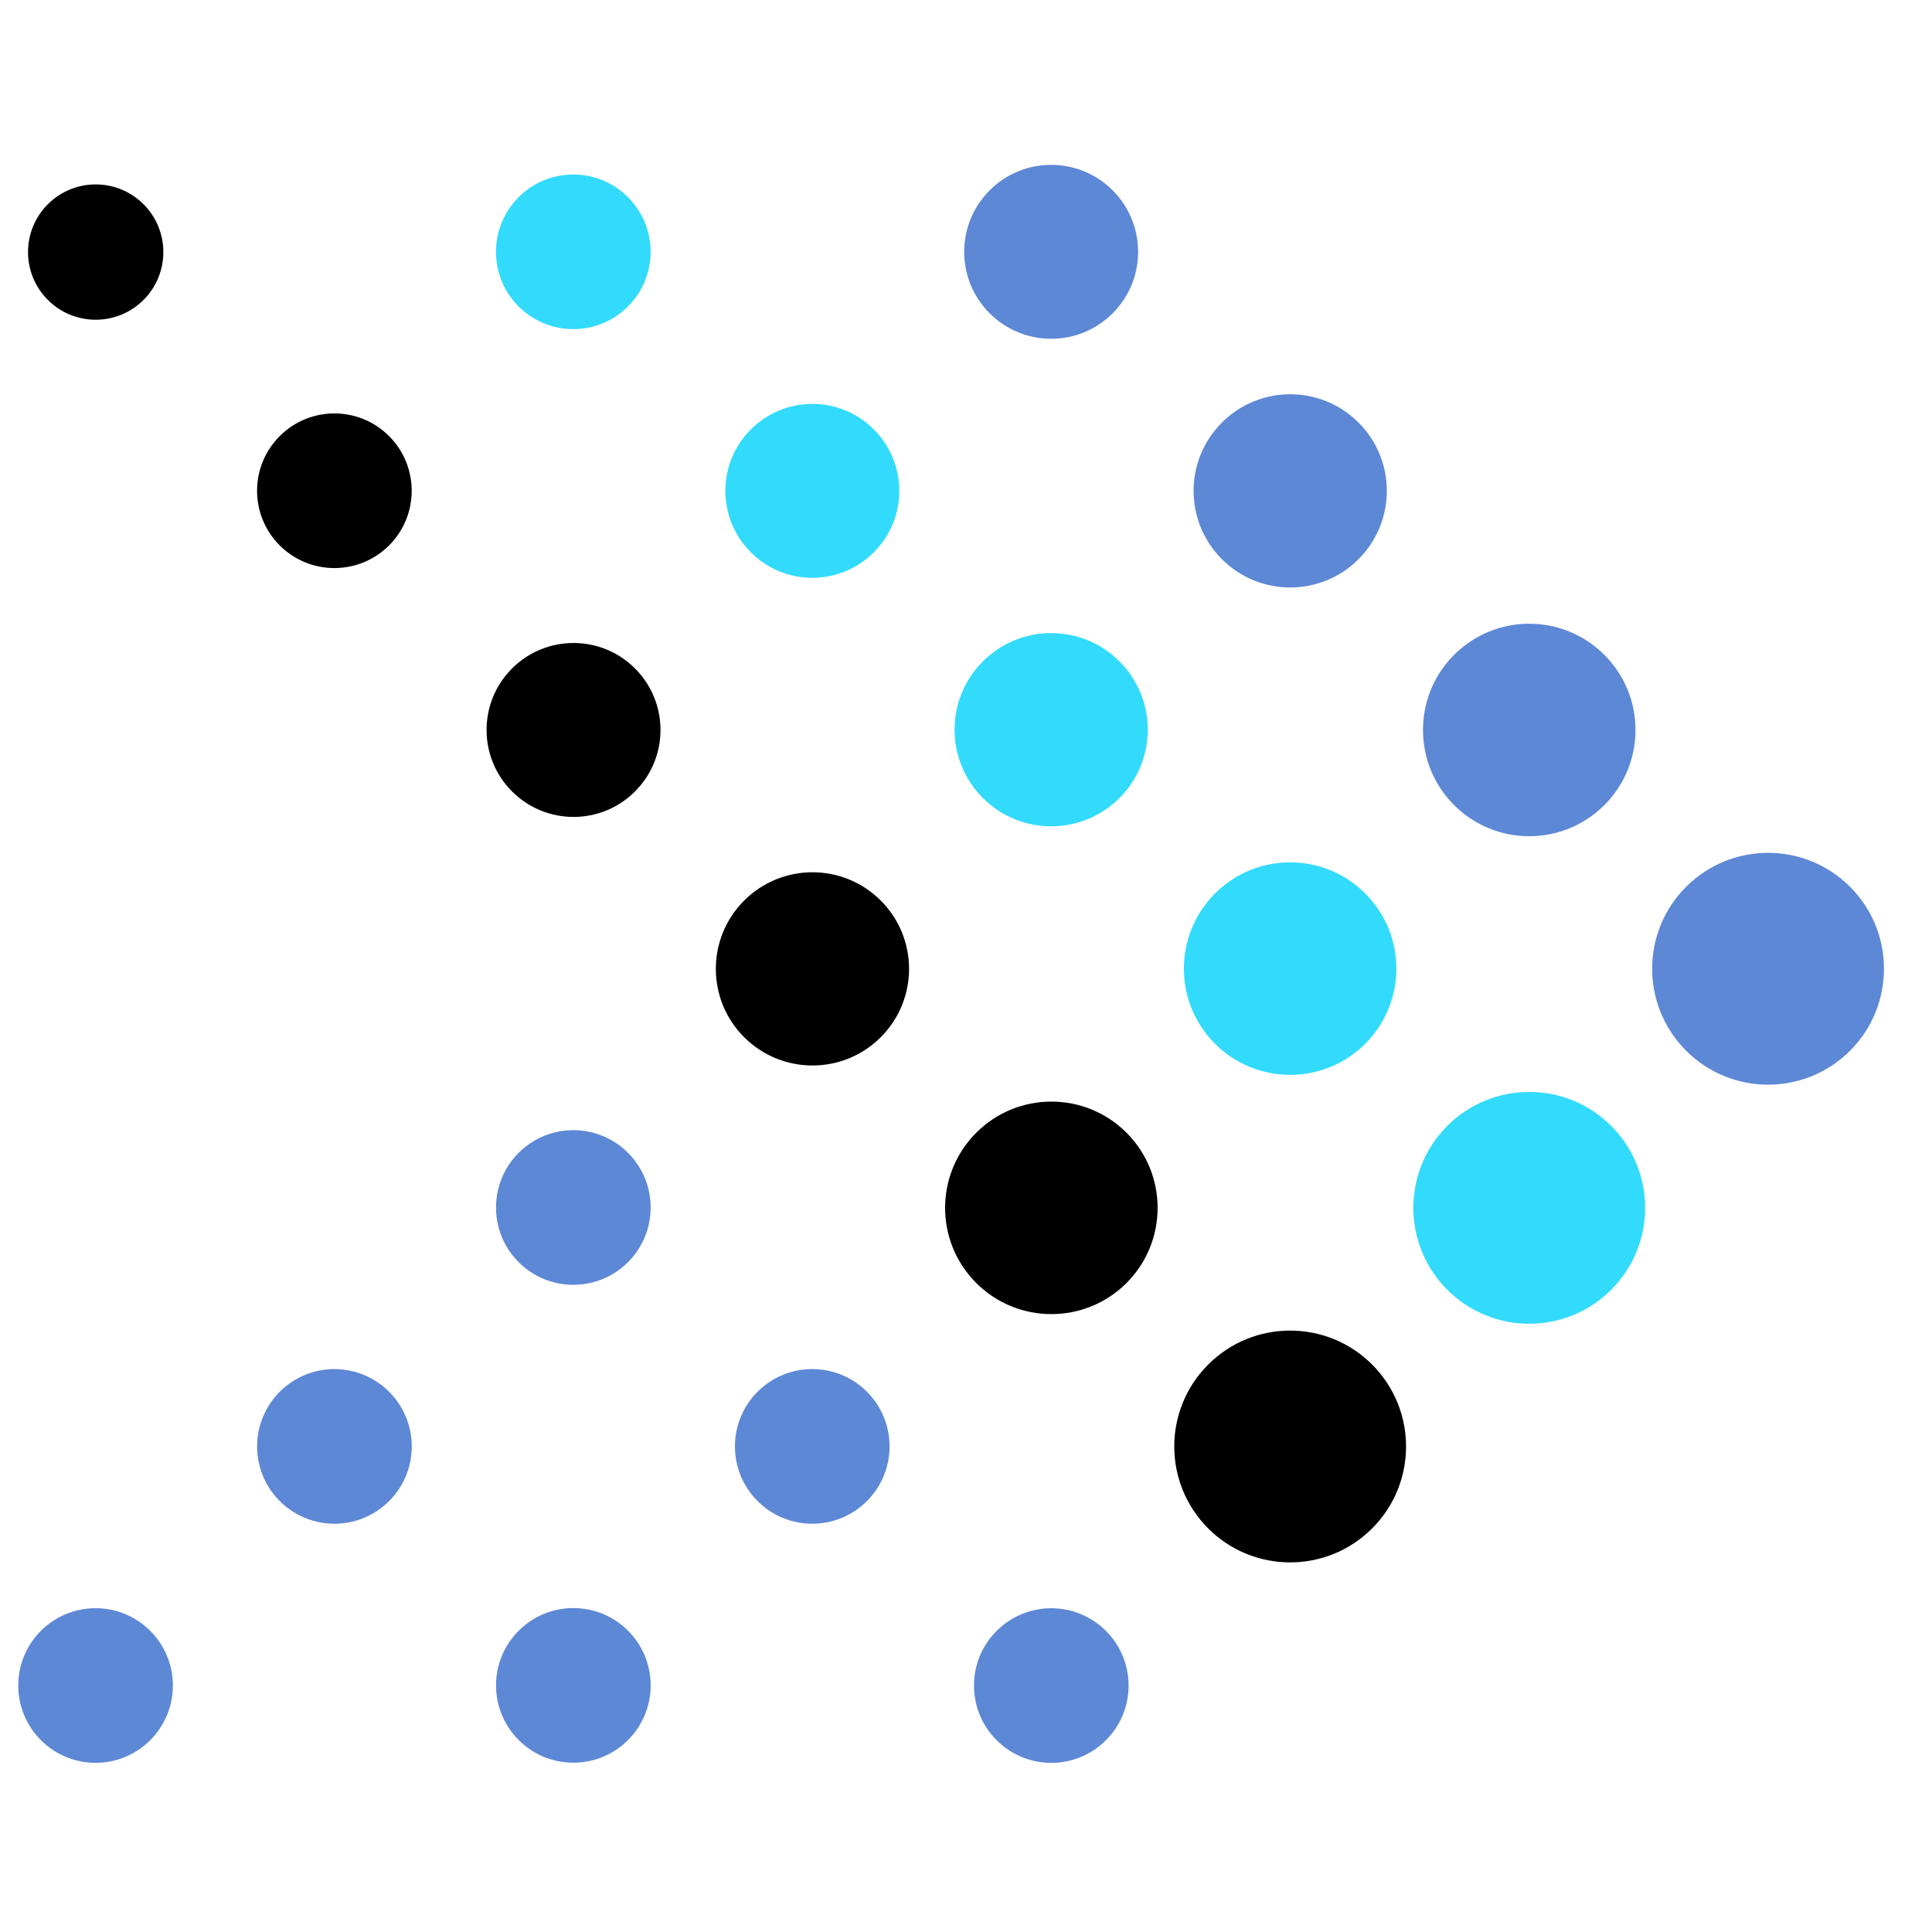 <svg width="60" height="60" viewBox="0 0 60 60" fill="none" xmlns="http://www.w3.org/2000/svg">
<path d="M34.554 9.73C35.609 8.676 35.609 6.966 34.554 5.911C33.5 4.856 31.79 4.856 30.735 5.911C29.68 6.966 29.68 8.676 30.735 9.73C31.79 10.785 33.5 10.785 34.554 9.73Z" fill="#5D88D6"/>
<path d="M42.19 17.366C43.362 16.194 43.362 14.294 42.19 13.123C41.019 11.951 39.119 11.951 37.947 13.123C36.775 14.294 36.775 16.194 37.947 17.366C39.119 18.538 41.019 18.538 42.19 17.366Z" fill="#5D88D6"/>
<path d="M49.825 25.003C51.114 23.715 51.114 21.625 49.825 20.337C48.536 19.048 46.447 19.048 45.158 20.337C43.87 21.625 43.87 23.715 45.158 25.003C46.447 26.292 48.536 26.292 49.825 25.003Z" fill="#5D88D6"/>
<path d="M57.455 32.631C58.86 31.225 58.86 28.946 57.455 27.54C56.049 26.134 53.77 26.134 52.364 27.54C50.958 28.946 50.958 31.225 52.364 32.631C53.77 34.037 56.049 34.037 57.455 32.631Z" fill="#5D88D6"/>
<path d="M19.502 9.518C20.44 8.581 20.44 7.06 19.502 6.123C18.564 5.185 17.044 5.185 16.106 6.123C15.169 7.06 15.169 8.581 16.106 9.518C17.044 10.456 18.564 10.456 19.502 9.518Z" fill="#32DBFC"/>
<path d="M27.137 17.154C28.192 16.099 28.192 14.389 27.137 13.335C26.083 12.28 24.373 12.28 23.318 13.335C22.263 14.389 22.263 16.099 23.318 17.154C24.373 18.208 26.083 18.208 27.137 17.154Z" fill="#32DBFC"/>
<path d="M34.767 24.783C35.938 23.611 35.938 21.712 34.767 20.54C33.595 19.368 31.695 19.368 30.523 20.54C29.352 21.712 29.352 23.611 30.523 24.783C31.695 25.955 33.595 25.955 34.767 24.783Z" fill="#32DBFC"/>
<path d="M42.399 32.415C43.688 31.126 43.688 29.037 42.399 27.748C41.111 26.459 39.021 26.459 37.733 27.748C36.444 29.037 36.444 31.126 37.733 32.415C39.021 33.703 41.111 33.703 42.399 32.415Z" fill="#32DBFC"/>
<path d="M50.037 40.056C51.443 38.65 51.443 36.371 50.037 34.965C48.631 33.56 46.352 33.56 44.947 34.965C43.541 36.371 43.541 38.65 44.947 40.056C46.352 41.462 48.631 41.462 50.037 40.056Z" fill="#32DBFC"/>
<path d="M4.458 9.314C5.278 8.494 5.278 7.163 4.458 6.343C3.637 5.522 2.306 5.522 1.486 6.343C0.665 7.163 0.665 8.494 1.486 9.314C2.306 10.135 3.637 10.135 4.458 9.314Z" fill="black"/>
<path d="M12.083 16.939C13.02 16.001 13.02 14.481 12.083 13.543C11.145 12.605 9.625 12.605 8.687 13.543C7.749 14.481 7.749 16.001 8.687 16.939C9.625 17.876 11.145 17.876 12.083 16.939Z" fill="black"/>
<path d="M19.721 24.579C20.776 23.524 20.776 21.814 19.721 20.76C18.667 19.705 16.957 19.705 15.902 20.76C14.847 21.814 14.847 23.524 15.902 24.579C16.957 25.634 18.667 25.634 19.721 24.579Z" fill="black"/>
<path d="M27.353 32.211C28.525 31.039 28.525 29.14 27.353 27.968C26.182 26.796 24.282 26.796 23.11 27.968C21.938 29.14 21.938 31.039 23.11 32.211C24.282 33.383 26.182 33.383 27.353 32.211Z" fill="black"/>
<path d="M34.985 39.845C36.273 38.556 36.273 36.467 34.985 35.178C33.696 33.889 31.607 33.889 30.318 35.178C29.029 36.467 29.029 38.556 30.318 39.845C31.607 41.133 33.696 41.133 34.985 39.845Z" fill="black"/>
<path d="M42.612 47.467C44.018 46.062 44.018 43.782 42.612 42.377C41.207 40.971 38.927 40.971 37.522 42.377C36.116 43.782 36.116 46.062 37.522 47.467C38.927 48.873 41.207 48.873 42.612 47.467Z" fill="black"/>
<path d="M19.503 39.198C20.441 38.26 20.441 36.74 19.503 35.802C18.565 34.864 17.045 34.864 16.107 35.802C15.17 36.74 15.17 38.26 16.107 39.198C17.045 40.135 18.565 40.135 19.503 39.198Z" fill="#5D88D6"/>
<path d="M10.386 47.321C11.712 47.321 12.787 46.246 12.787 44.92C12.787 43.594 11.712 42.519 10.386 42.519C9.06 42.519 7.985 43.594 7.985 44.92C7.985 46.246 9.06 47.321 10.386 47.321Z" fill="#5D88D6"/>
<path d="M2.968 54.746C4.294 54.746 5.369 53.671 5.369 52.345C5.369 51.019 4.294 49.944 2.968 49.944C1.642 49.944 0.567 51.019 0.567 52.345C0.567 53.671 1.642 54.746 2.968 54.746Z" fill="#5D88D6"/>
<path d="M17.806 54.742C19.132 54.742 20.207 53.667 20.207 52.341C20.207 51.015 19.132 49.94 17.806 49.94C16.48 49.94 15.405 51.015 15.405 52.341C15.405 53.667 16.48 54.742 17.806 54.742Z" fill="#5D88D6"/>
<path d="M34.346 54.044C35.284 53.107 35.284 51.586 34.346 50.649C33.408 49.711 31.888 49.711 30.951 50.649C30.013 51.586 30.013 53.107 30.951 54.044C31.888 54.982 33.408 54.982 34.346 54.044Z" fill="#5D88D6"/>
<path d="M26.923 46.617C27.861 45.679 27.861 44.159 26.923 43.221C25.985 42.284 24.465 42.284 23.527 43.221C22.59 44.159 22.59 45.679 23.527 46.617C24.465 47.555 25.985 47.555 26.923 46.617Z" fill="#5D88D6"/>
</svg>
